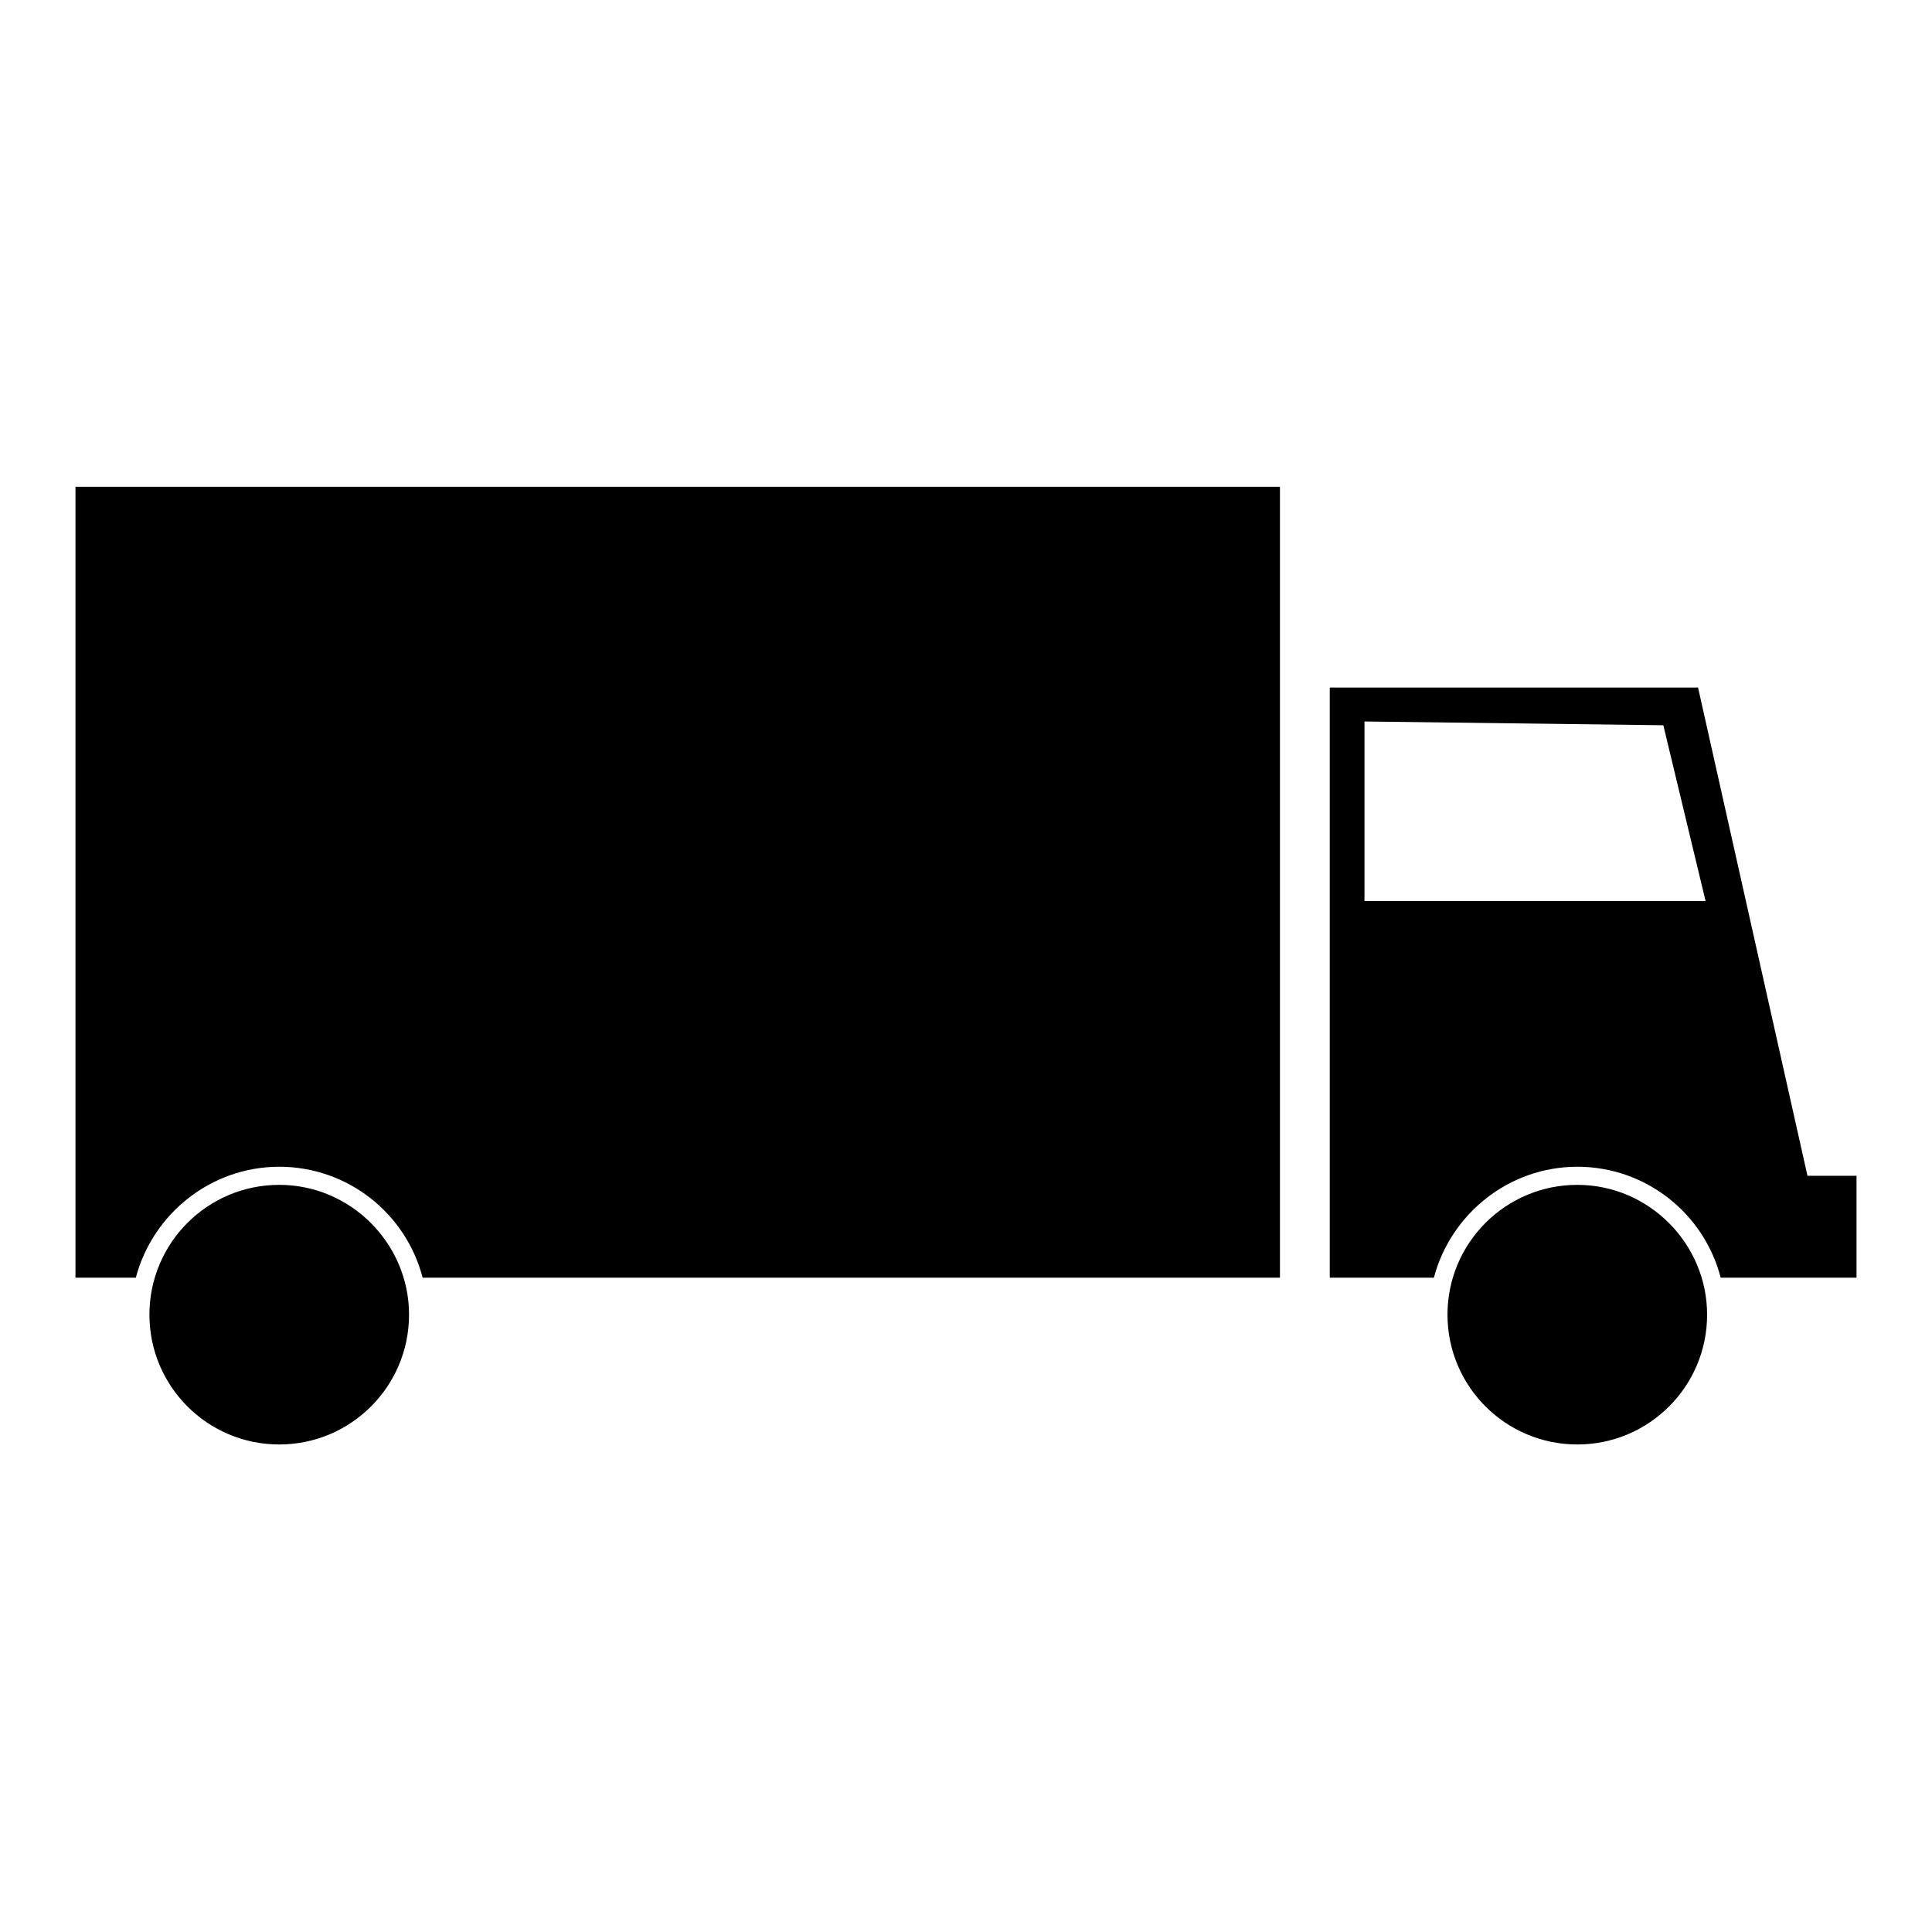 <?xml version="1.0" encoding="utf-8"?>
<!-- Svg Vector Icons : http://www.onlinewebfonts.com/icon -->
<!DOCTYPE svg PUBLIC "-//W3C//DTD SVG 1.1//EN" "http://www.w3.org/Graphics/SVG/1.1/DTD/svg11.dtd">
<svg version="1.1" xmlns="http://www.w3.org/2000/svg" xmlns:xlink="http://www.w3.org/1999/xlink" x="0px" y="0px" viewBox="0 0 256 256" enable-background="new 0 0 256 256" xml:space="preserve">
<g> <path fill="#000000" d="M37,157c-9.5,0-17.2,7.7-17.2,17.2c0,9.5,7.7,17.2,17.2,17.2c9.5,0,17.2-7.7,17.2-17.2 C54.2,164.8,46.5,157,37,157z M10,169.3h8c2.2-8.4,9.9-14.7,19-14.7c9.1,0,16.8,6.2,19,14.7h113.6V64.5H10V169.3z M239.5,155.8 L225,91.1h-48.8v78.2H190c2.2-8.4,9.9-14.7,19-14.7c9.1,0,16.8,6.2,19,14.7h11.5h6.5v-13.5H239.5L239.5,155.8z M180.8,119.3V95.6 l39.6,0.5l5.6,23.3H180.8z M209,157c-9.5,0-17.2,7.7-17.2,17.2c0,9.5,7.7,17.2,17.2,17.2c9.5,0,17.2-7.7,17.2-17.2 C226.2,164.8,218.5,157,209,157z"/></g>
</svg>